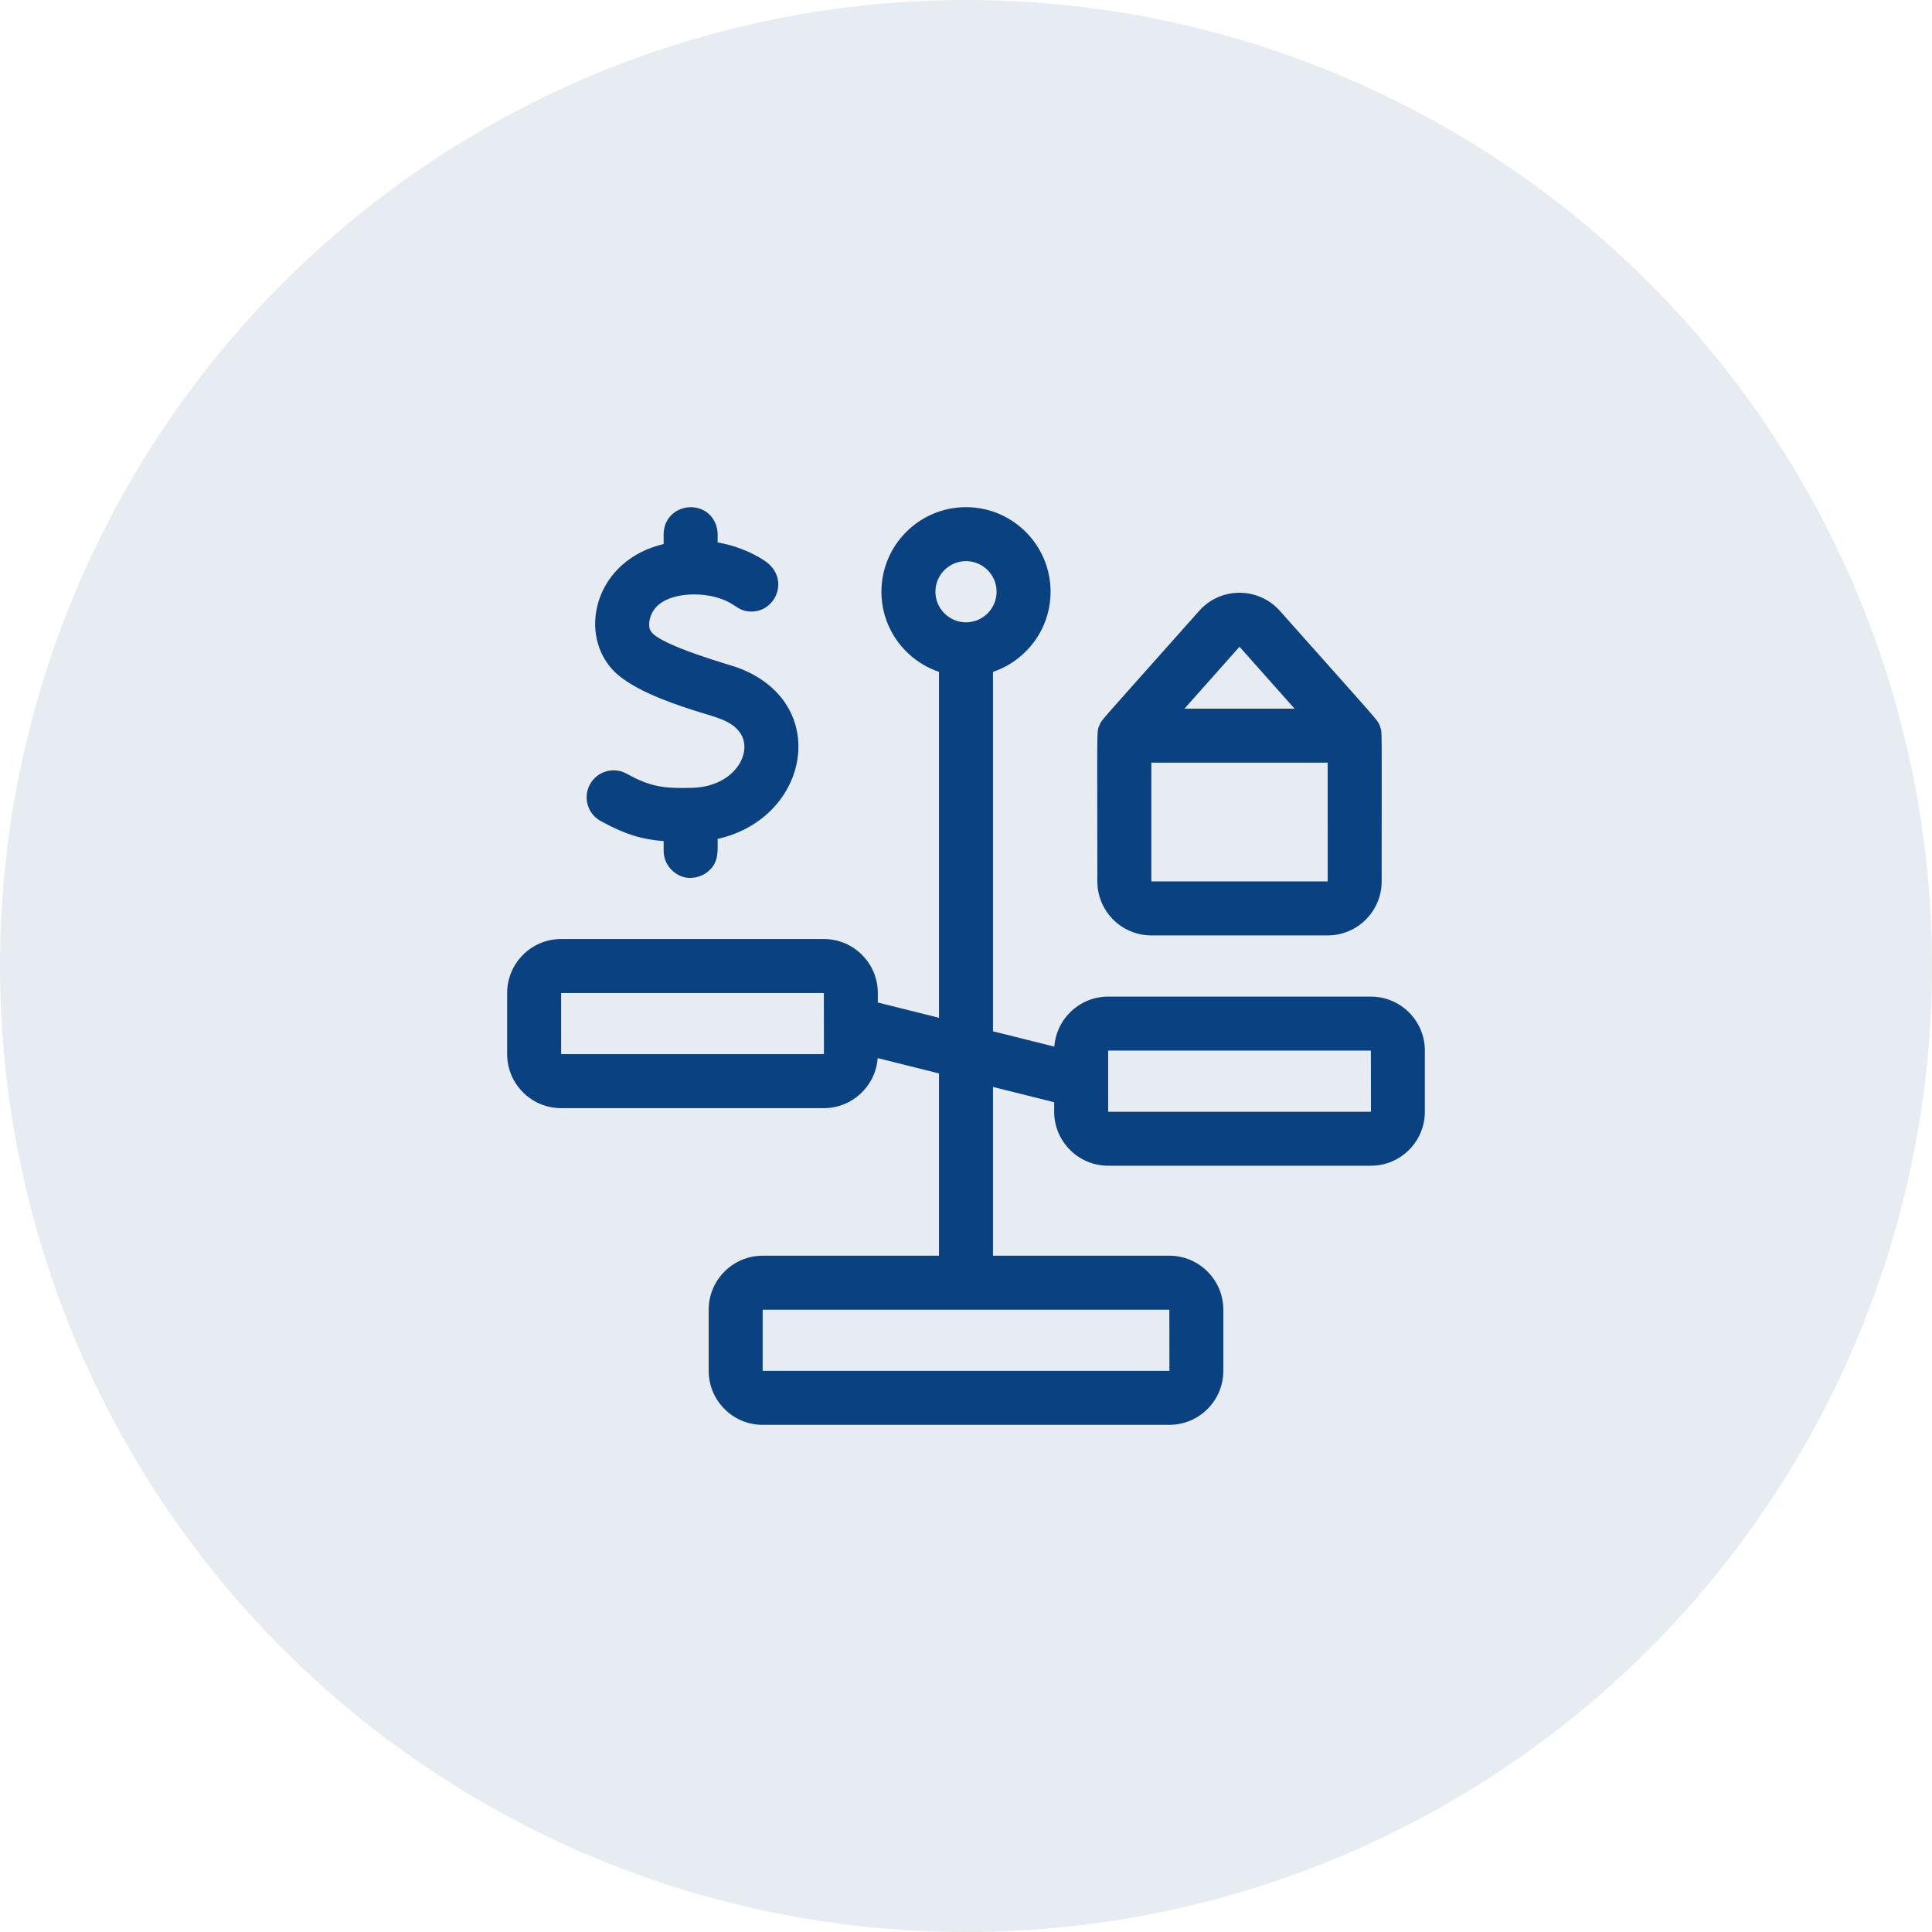 <?xml version="1.0" encoding="UTF-8"?> <svg xmlns="http://www.w3.org/2000/svg" width="320" height="320" viewBox="0 0 320 320" fill="none"> <circle cx="160" cy="160" r="160" fill="#0A4181" fill-opacity="0.1"></circle> <g clip-path="url(#clip0_144_1042)"> <path d="M227.059 165.067H183.545C178.835 165.067 174.966 168.729 174.63 173.355L164.471 170.816V111.28C170.008 109.409 174.008 104.169 174.008 98.008C174.008 90.284 167.724 84 160 84C152.276 84 145.992 90.284 145.992 98.008C145.992 104.169 149.992 109.409 155.529 111.28V168.58L145.396 166.047V164.471C145.396 159.54 141.385 155.529 136.455 155.529H92.941C88.011 155.529 84 159.54 84 164.471V174.604C84 179.534 88.011 183.545 92.941 183.545H136.455C141.165 183.545 145.034 179.883 145.37 175.256L155.529 177.796V207.984H126.322C121.391 207.984 117.38 211.995 117.38 216.925V227.059C117.38 231.989 121.391 236 126.322 236H193.678C198.609 236 202.62 231.989 202.62 227.059V216.925C202.62 211.995 198.609 207.984 193.678 207.984H164.471V180.032L174.604 182.565V184.141C174.604 189.071 178.615 193.082 183.545 193.082H227.059C231.989 193.082 236 189.071 236 184.141V174.008C236 169.078 231.989 165.067 227.059 165.067ZM136.455 174.604H92.941V164.471H136.455C136.461 174.851 136.485 174.604 136.455 174.604ZM193.678 216.925C193.684 227.278 193.708 227.059 193.678 227.059H126.322V216.925H193.678ZM160 103.075C157.206 103.075 154.933 100.802 154.933 98.008C154.933 95.214 157.206 92.941 160 92.941C162.794 92.941 165.067 95.214 165.067 98.008C165.067 100.802 162.794 103.075 160 103.075ZM227.059 184.141H183.545V174.008H227.059C227.064 184.36 227.089 184.141 227.059 184.141Z" fill="#0A4181"></path> <path d="M190.697 154.932H219.905C224.835 154.932 228.846 150.921 228.846 145.991C228.846 119.751 228.937 121.422 228.626 120.467C228.215 119.202 228.955 120.272 211.984 101.179C208.441 97.194 202.186 97.166 198.619 101.179C181.536 120.398 182.536 119.135 182.132 120.059C181.599 121.277 181.756 119.85 181.756 145.991C181.756 150.921 185.767 154.932 190.697 154.932ZM205.301 107.12L214.42 117.379H196.182L205.301 107.12ZM190.697 126.32H219.906L219.911 145.99C219.881 145.995 218.164 145.991 190.697 145.991V126.32Z" fill="#0A4181"></path> <path d="M99.473 135.974C103.791 138.351 106.564 139.04 109.922 139.318V140.925C109.922 143.755 112.538 145.685 114.7 145.383C114.703 145.386 114.703 145.386 114.705 145.383C116.407 145.265 117.389 144.233 117.403 144.233C119.099 142.762 118.863 140.822 118.863 138.949C134.155 135.53 137.78 116.299 122.133 110.561C121.101 110.182 109.338 106.904 107.842 104.594C107.478 104.231 107.247 102.799 108.14 101.271C110.05 98.085 116 97.93 119.441 99.191C121.704 99.978 122.013 100.903 123.611 101.22C128.304 102.045 131.1 95.909 126.711 92.926C126.68 92.91 123.581 90.647 118.863 89.847C118.863 88.495 118.919 88.038 118.678 87.194C117.289 82.638 110.897 83.157 110.017 87.549C109.89 88.184 109.922 88.379 109.922 90.109C98.788 92.734 95.754 104.321 101.237 110.674C104.02 113.936 110.466 116.213 114.7 117.591C118.269 118.744 121.014 119.204 122.541 121.317C124.839 124.505 121.771 130.266 114.7 130.488C109.926 130.625 107.675 130.309 103.8 128.148C101.639 126.956 98.918 127.737 97.723 129.897C96.528 132.058 97.312 134.779 99.473 135.974Z" fill="#0A4181"></path> </g> <defs> <clipPath id="clip0_144_1042"> <rect width="38" height="38" fill="white" transform="translate(84 84) scale(4)"></rect> </clipPath> </defs> </svg> 